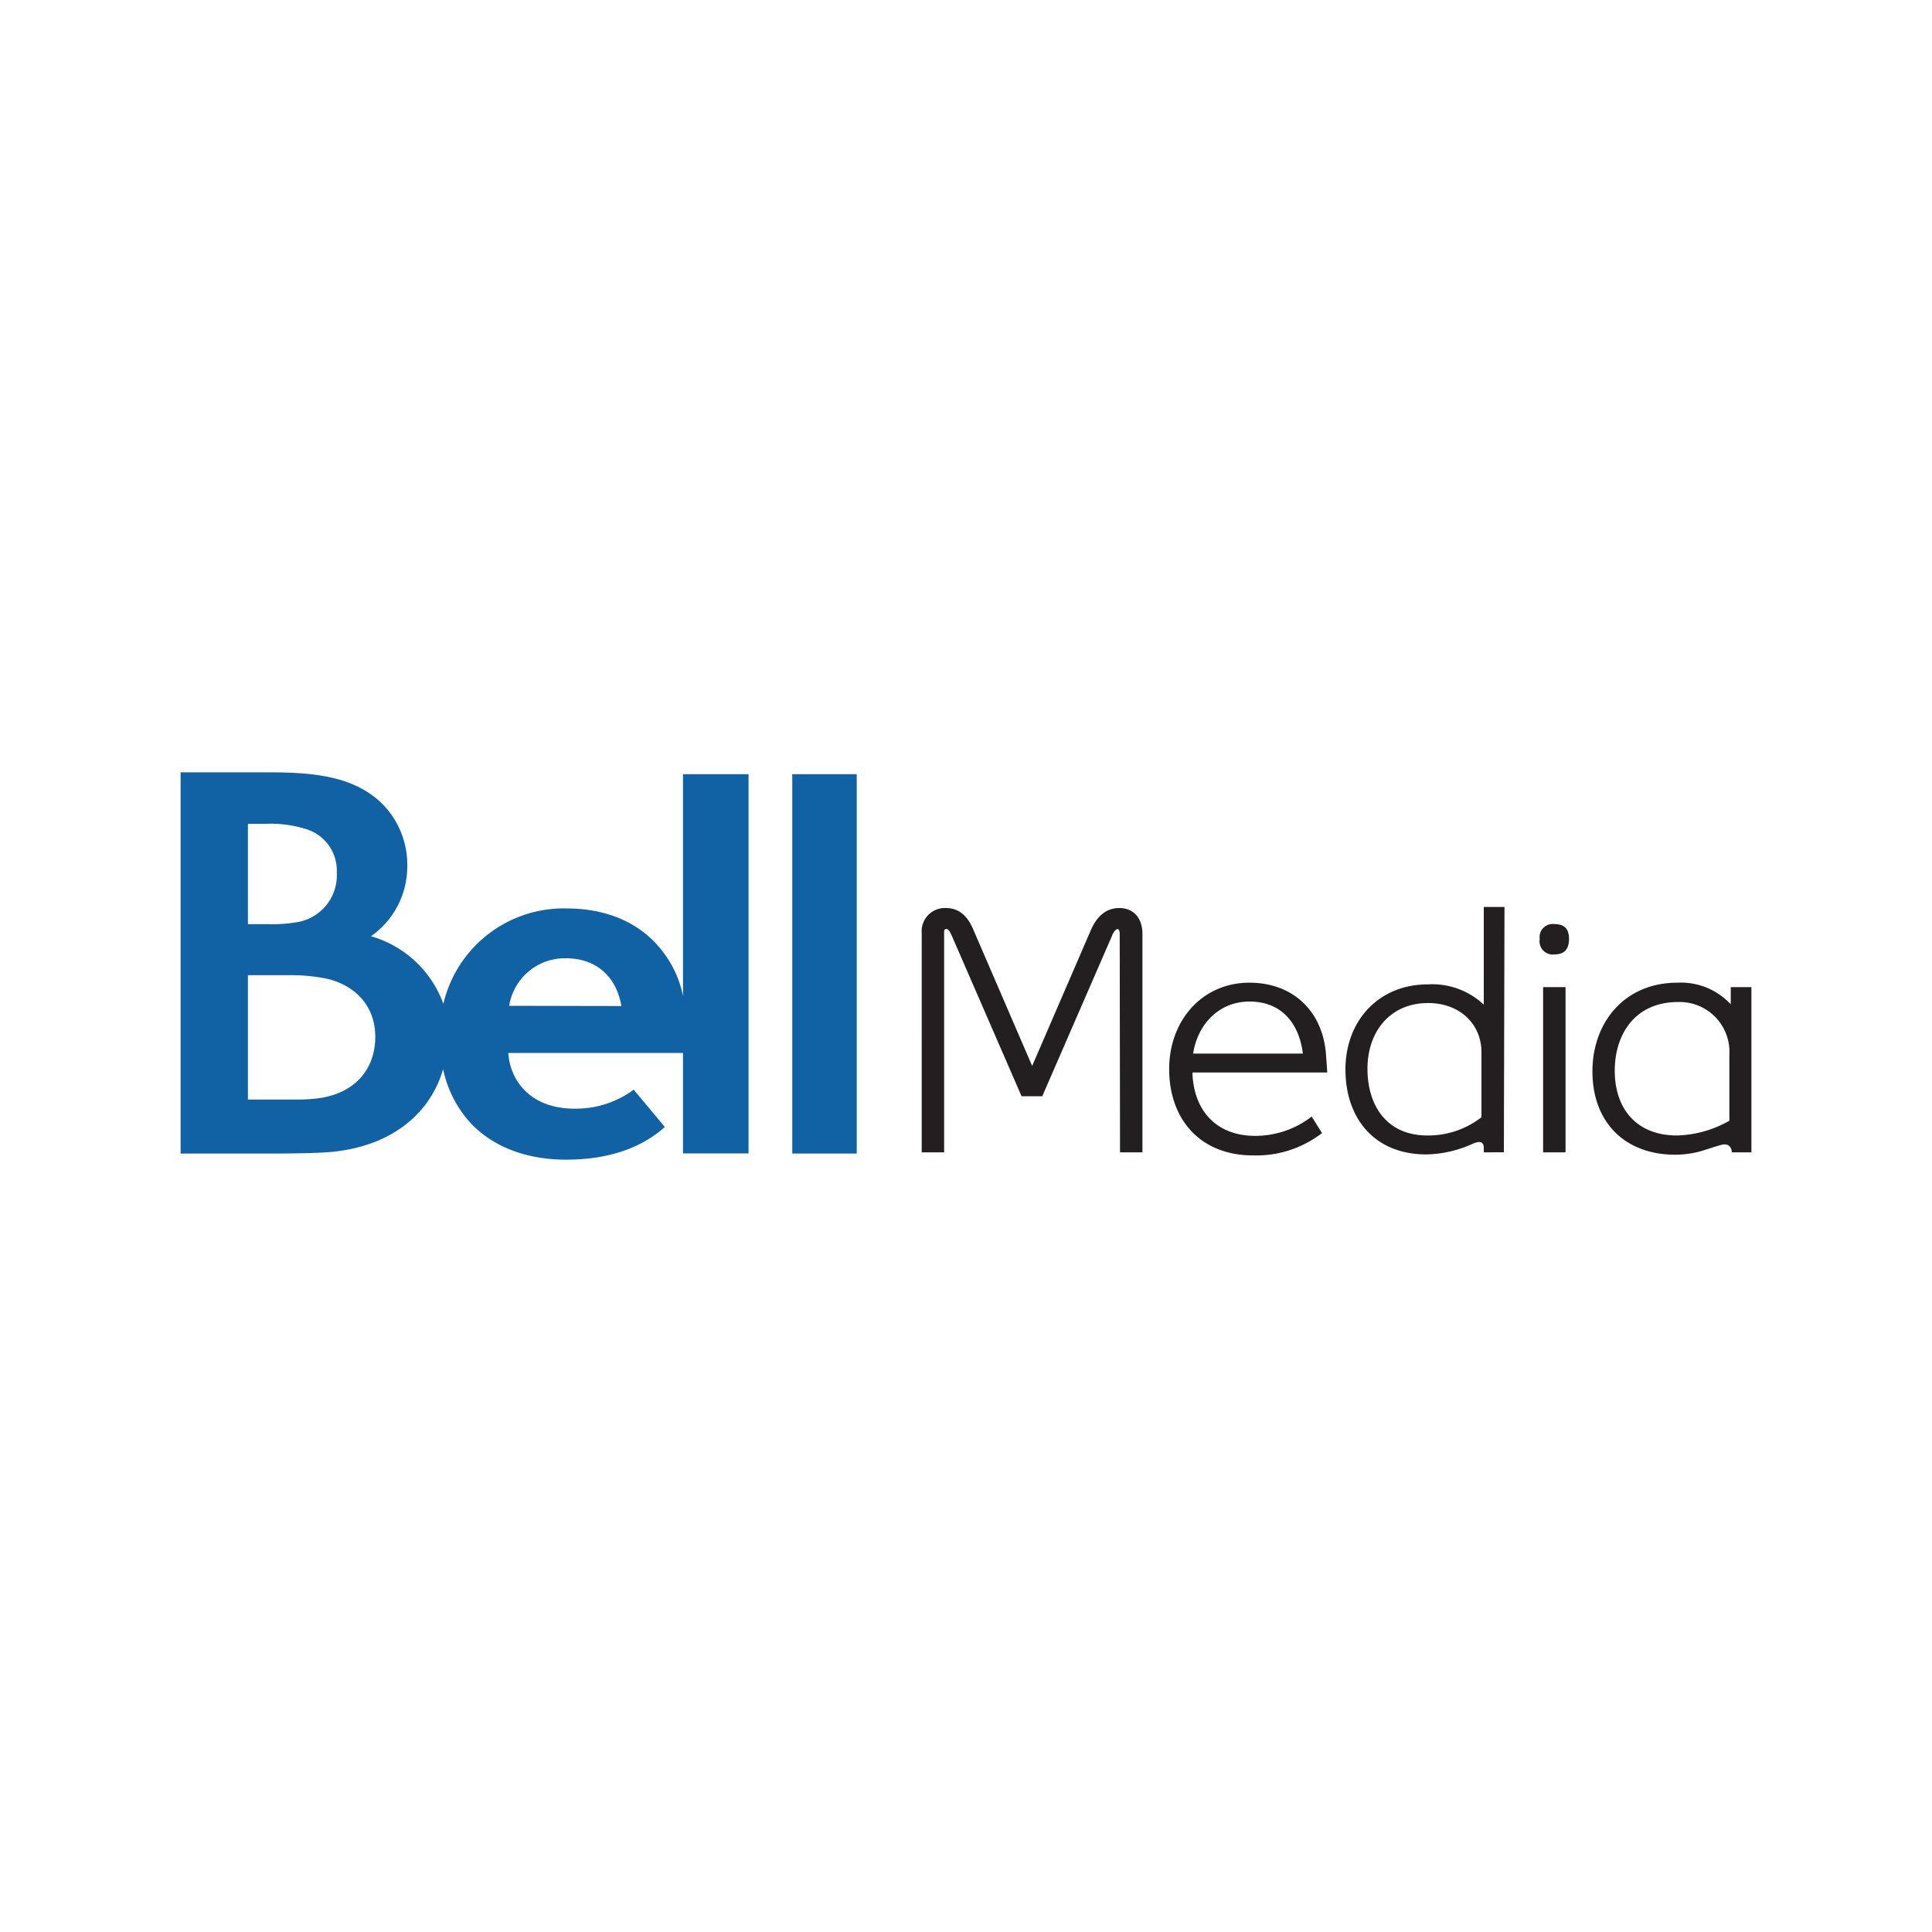 <svg xmlns="http://www.w3.org/2000/svg" viewBox="0 0 250 250"><defs><style>.cls-1{fill:#fff;}.cls-2{fill:#1162a5;}.cls-3{fill:#231f20;}</style></defs><title>bell-media-logo</title><g id="Calque_2" data-name="Calque 2"><g id="bell"><g id="g2993"><rect class="cls-1" width="250" height="250"/><g id="g3447"><g id="g3343"><path id="path3345" class="cls-2" d="M65.89,130.15A7.29,7.29,0,0,1,73.21,124c3.91,0,6.53,2.32,7.2,6.18Zm-24.22,11.9a20.65,20.65,0,0,1-3.41.23H32.08V126.19h5.53a22.6,22.6,0,0,1,4.85.49c3.87,1,6.1,3.8,6.1,7.48s-2.05,7-6.89,7.89M32.08,106.6h2.36a15.42,15.42,0,0,1,5.37.75,5.61,5.61,0,0,1,3.77,5.56,6.15,6.15,0,0,1-5.33,6.45,18.5,18.5,0,0,1-3.39.23H32.08Zm56.3,22.28a13.75,13.75,0,0,0-2.61-5.73c-2.59-3.43-6.8-5.6-12.49-5.6A16,16,0,0,0,57.37,129.9,14.06,14.06,0,0,0,48,121.15a11,11,0,0,0,4.7-9.13,11.14,11.14,0,0,0-3.79-8.52c-3.48-3-8.22-3.56-14.07-3.56H23.37v49.33c3.24,0,6.56,0,9.81,0,2.88,0,5.7,0,8.33-.12,8.32-.33,14-4.51,15.83-10.8a14.81,14.81,0,0,0,3.4,6.8c3.21,3.53,7.85,4.91,12.52,4.91,5.76,0,9.93-1.68,12.77-4.23L82,141a12.55,12.55,0,0,1-7.64,2.46c-5.8,0-8.35-3.69-8.59-7.21H88.38v13h8.48V100.18H88.38Z"/></g><path id="path3347" class="cls-2" d="M102.52,149.27h8.34V100.18h-8.34Z"/><g id="g3349"><path id="path3351" class="cls-3" d="M144.89,120.78c0-.3-.13-.56-.26-.56s-.45.12-.76.93l-9,20.7h-2.68l-9-20.7c-.18-.4-.4-.93-.71-.93s-.31.12-.31.53v28.36h-2.9V120.75a3,3,0,0,1,3.12-3.25c1.78,0,2.85,1.11,3.56,2.8l7.61,17.63,7.62-17.63c.62-1.38,1.69-2.8,3.65-2.8s3,1.42,3,3.33v28.28h-2.9Z"/></g><g id="g3353"><path id="path3355" class="cls-3" d="M184.83,129.79c-5,0-7.88,3.74-7.88,8.51s2.5,8.63,7.75,8.63a11.2,11.2,0,0,0,7-2.36v-8.42c0-3.64-2.81-6.36-6.91-6.36m9.81,19.32H192v-.58c0-1-.8-.8-1.43-.53a15,15,0,0,1-6,1.38c-6.77,0-10.47-4.72-10.47-11s4.29-11,10.65-11A9.72,9.72,0,0,1,192,130V117.36h2.68Z"/></g><path id="path3357" class="cls-3" d="M199.68,127.73h2.9v21.38h-2.9Zm1.48-4.23a1.71,1.71,0,0,1-1.92-2,1.69,1.69,0,0,1,1.92-1.92c1.29,0,1.87.63,1.87,1.92s-.58,2-1.87,2"/><g id="g3359"><path id="path3361" class="cls-3" d="M217.14,129.66c-5.47,0-8.19,4.05-8.19,8.9s2.76,8.37,8.06,8.37a14.36,14.36,0,0,0,6.77-1.91v-8.55a6.45,6.45,0,0,0-6.64-6.81m9.49-1.93v21.38h-2.54l0-.17c-.18-.94-.89-.94-1.48-.76-.93.26-1.82.58-2.76.85a12.93,12.93,0,0,1-3.07.39c-6.5,0-10.72-4.18-10.72-10.78,0-6.28,4.09-11.48,11-11.48a8.79,8.79,0,0,1,6.9,2.8v-2.23Z"/></g><g id="g3363"><path id="path3365" class="cls-3" d="M154.39,136.33h14.2c-.49-3.92-2.76-6.73-6.9-6.73-4,0-6.73,3-7.3,6.73m8,10.65a11.9,11.9,0,0,0,7.34-2.5l1.34,2.14a13.93,13.93,0,0,1-8.91,2.89c-6.9,0-10.87-4.72-10.87-11.17,0-6.29,4.28-11.18,10.38-11.18,5.79,0,9.63,3.87,9.93,9.57,0,0,.14,1.7.14,2.05H154.3c.13,4.81,3,8.2,8.11,8.2"/></g></g></g></g></g></svg>